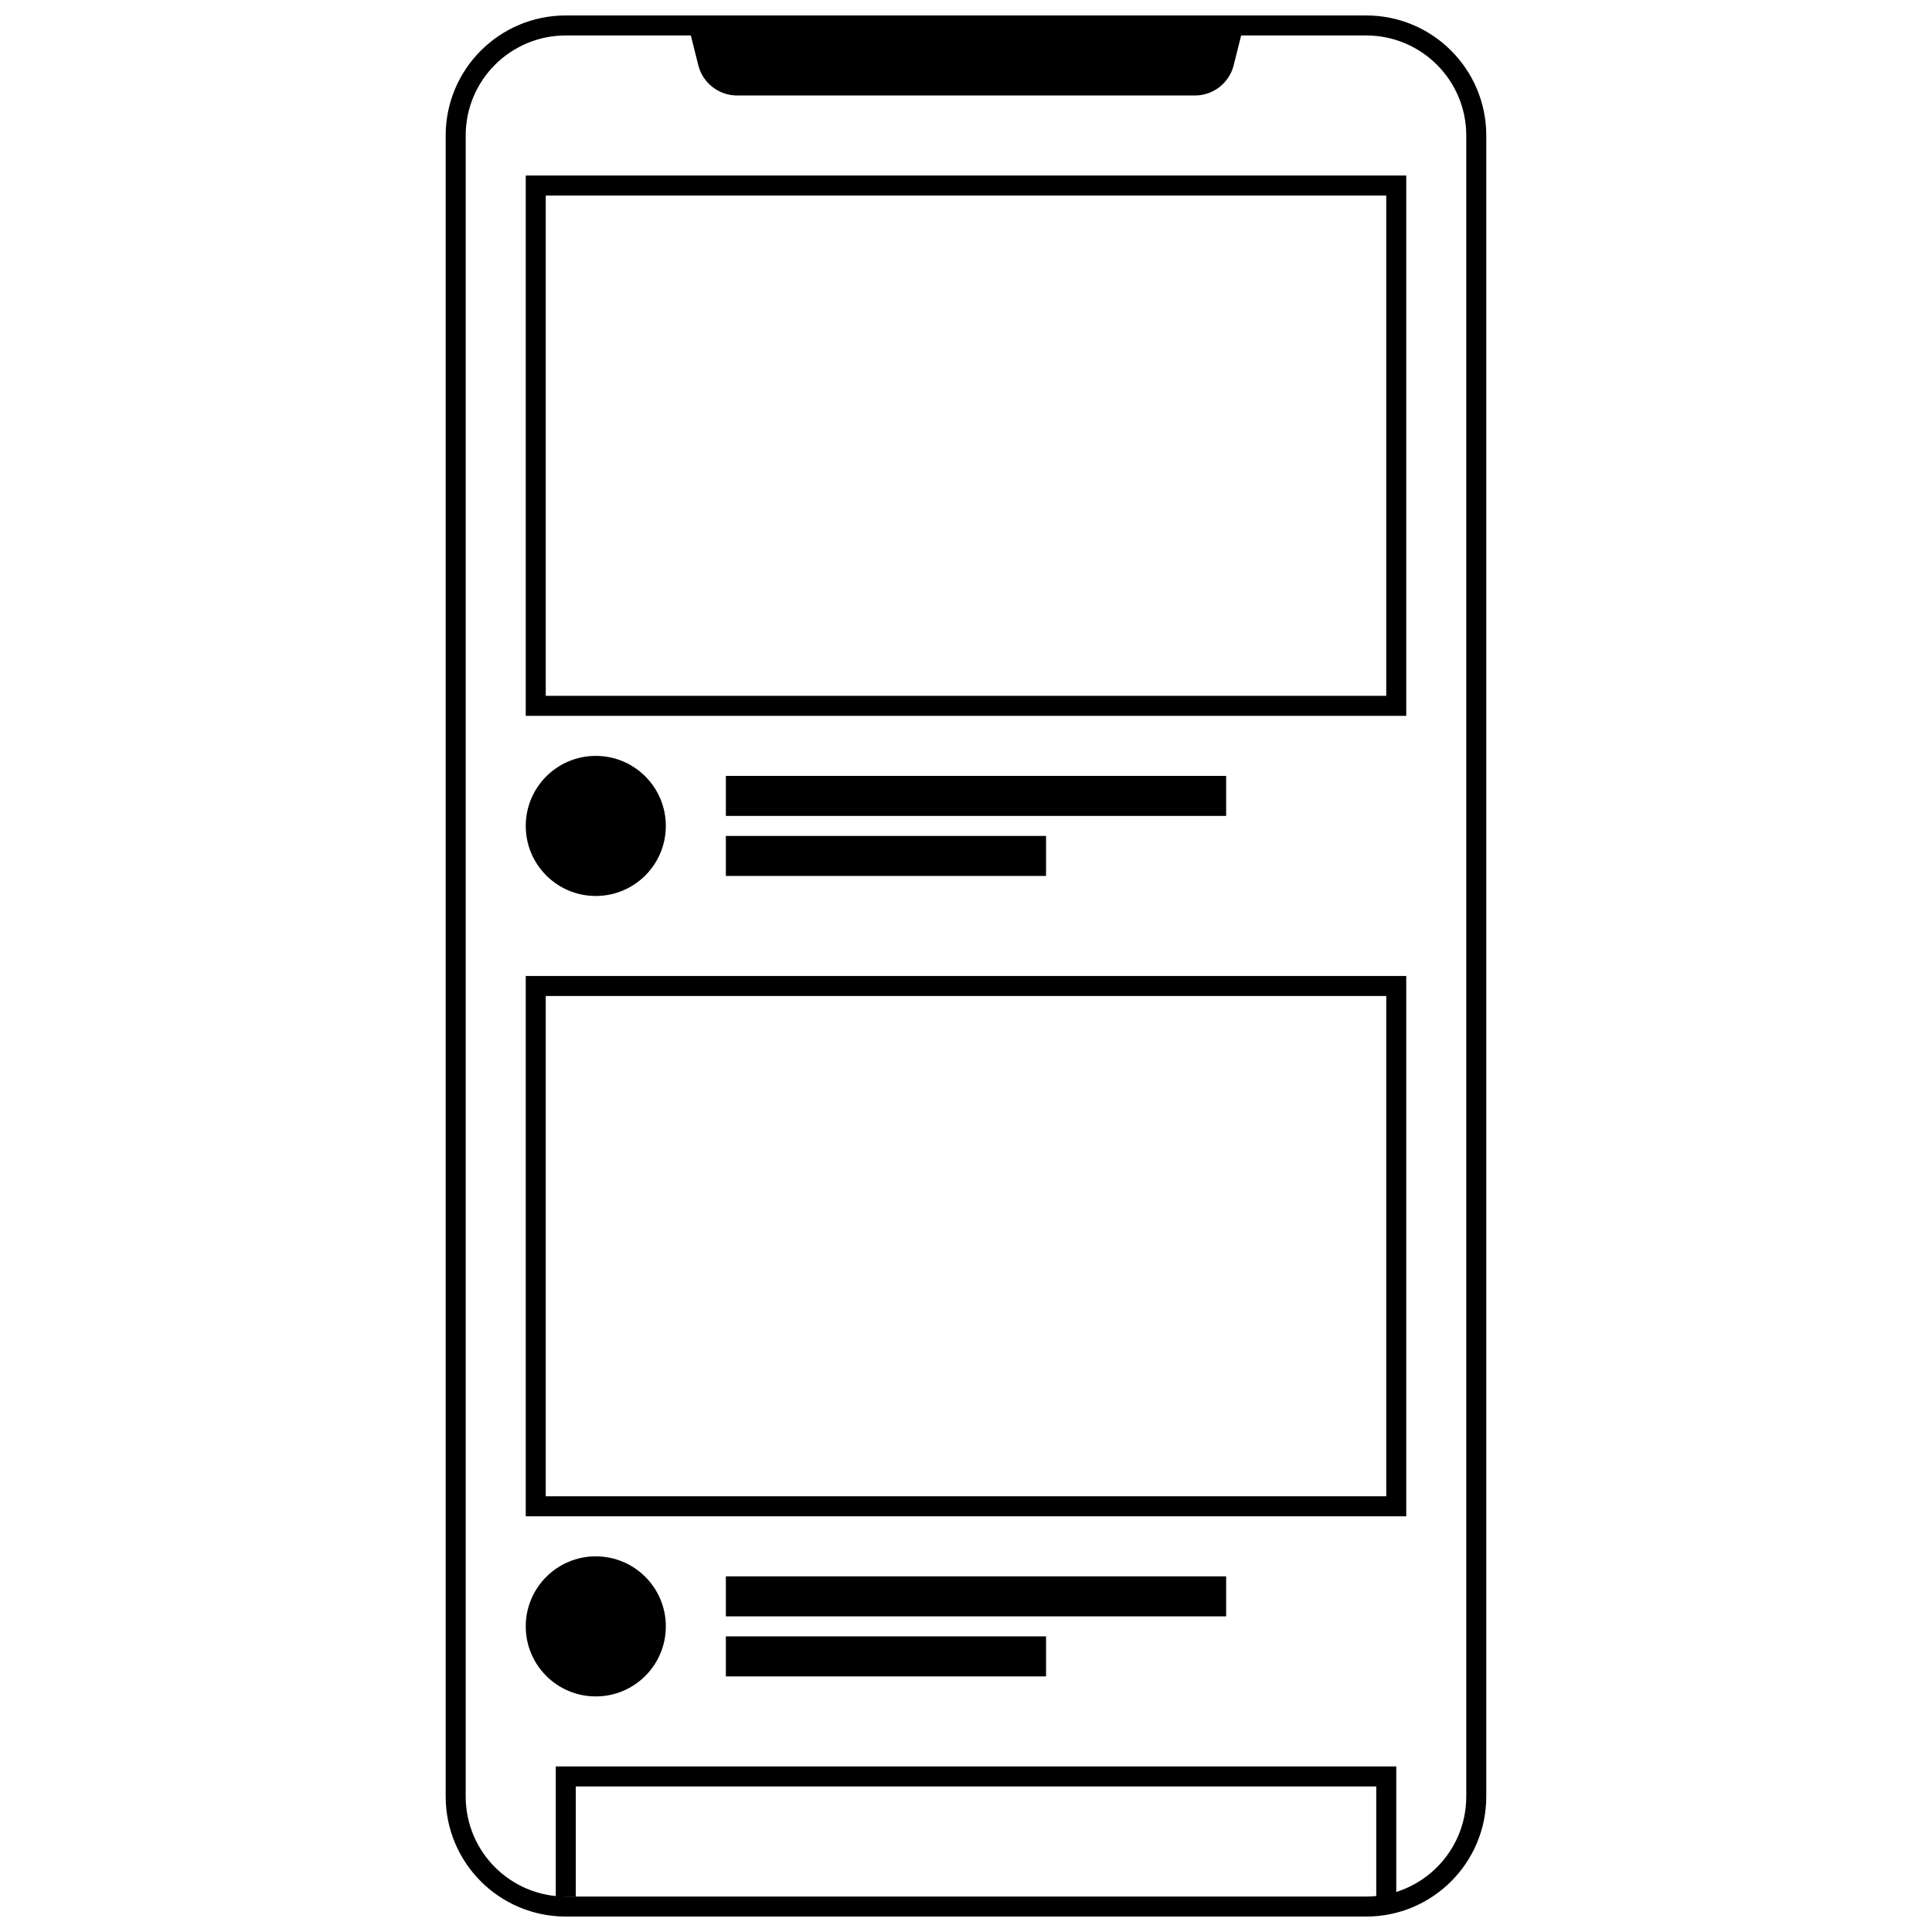 <?xml version="1.0" encoding="UTF-8"?>
<!-- Uploaded to: SVG Repo, www.svgrepo.com, Generator: SVG Repo Mixer Tools -->
<svg width="800px" height="800px" version="1.1" viewBox="144 144 512 512" xmlns="http://www.w3.org/2000/svg">
 <defs>
  <clipPath id="b">
   <path d="m262 148.09h276v503.81h-276z"/>
  </clipPath>
  <clipPath id="a">
   <path d="m325 148.09h150v21.906h-150z"/>
  </clipPath>
 </defs>
 <g clip-path="url(#b)">
  <path d="m293.93 153.4c-14.645 0-26.516 11.871-26.516 26.516v440.17c0 14.645 11.871 26.52 26.516 26.52h212.13c14.645 0 26.516-11.875 26.516-26.52v-440.17c0-14.645-11.871-26.516-26.516-26.516zm0-5.305h212.13c17.574 0 31.82 14.246 31.82 31.82v440.17c0 17.574-14.246 31.82-31.82 31.82h-212.13c-17.574 0-31.82-14.246-31.82-31.82v-440.17c0-17.574 14.246-31.82 31.82-31.82z"/>
 </g>
 <path d="m320.45 362.88c0 10.25-8.309 18.562-18.562 18.562-10.25 0-18.559-8.312-18.559-18.562s8.309-18.562 18.559-18.562c10.254 0 18.562 8.312 18.562 18.562" fill-rule="evenodd"/>
 <path d="m336.36 349.62h132.58v10.605h-132.58z" fill-rule="evenodd"/>
 <path d="m336.36 365.53h84.852v10.605h-84.852z" fill-rule="evenodd"/>
 <g clip-path="url(#a)">
  <path d="m325.75 148.09h148.49l-3.293 13.18c-1.18 4.723-5.422 8.035-10.289 8.035h-121.32c-4.867 0-9.109-3.312-10.289-8.035z" fill-rule="evenodd"/>
 </g>
 <path d="m288.63 195.82v132.58h222.74v-132.58zm-5.301-5.305h233.34v143.19h-233.34z"/>
 <path d="m320.45 575.01c0 10.25-8.309 18.559-18.562 18.559-10.25 0-18.559-8.309-18.559-18.559 0-10.254 8.309-18.562 18.559-18.562 10.254 0 18.562 8.309 18.562 18.562" fill-rule="evenodd"/>
 <path d="m336.36 561.75h132.58v10.605h-132.58z" fill-rule="evenodd"/>
 <path d="m336.36 577.66h84.852v10.605h-84.852z" fill-rule="evenodd"/>
 <path d="m288.63 407.95v132.58h222.74v-132.58zm-5.301-5.305h233.34v143.19h-233.34z"/>
 <path d="m296.59 617.43v29.168h-5.305v-34.473h222.74v34.473h-5.305v-29.168z"/>
</svg>